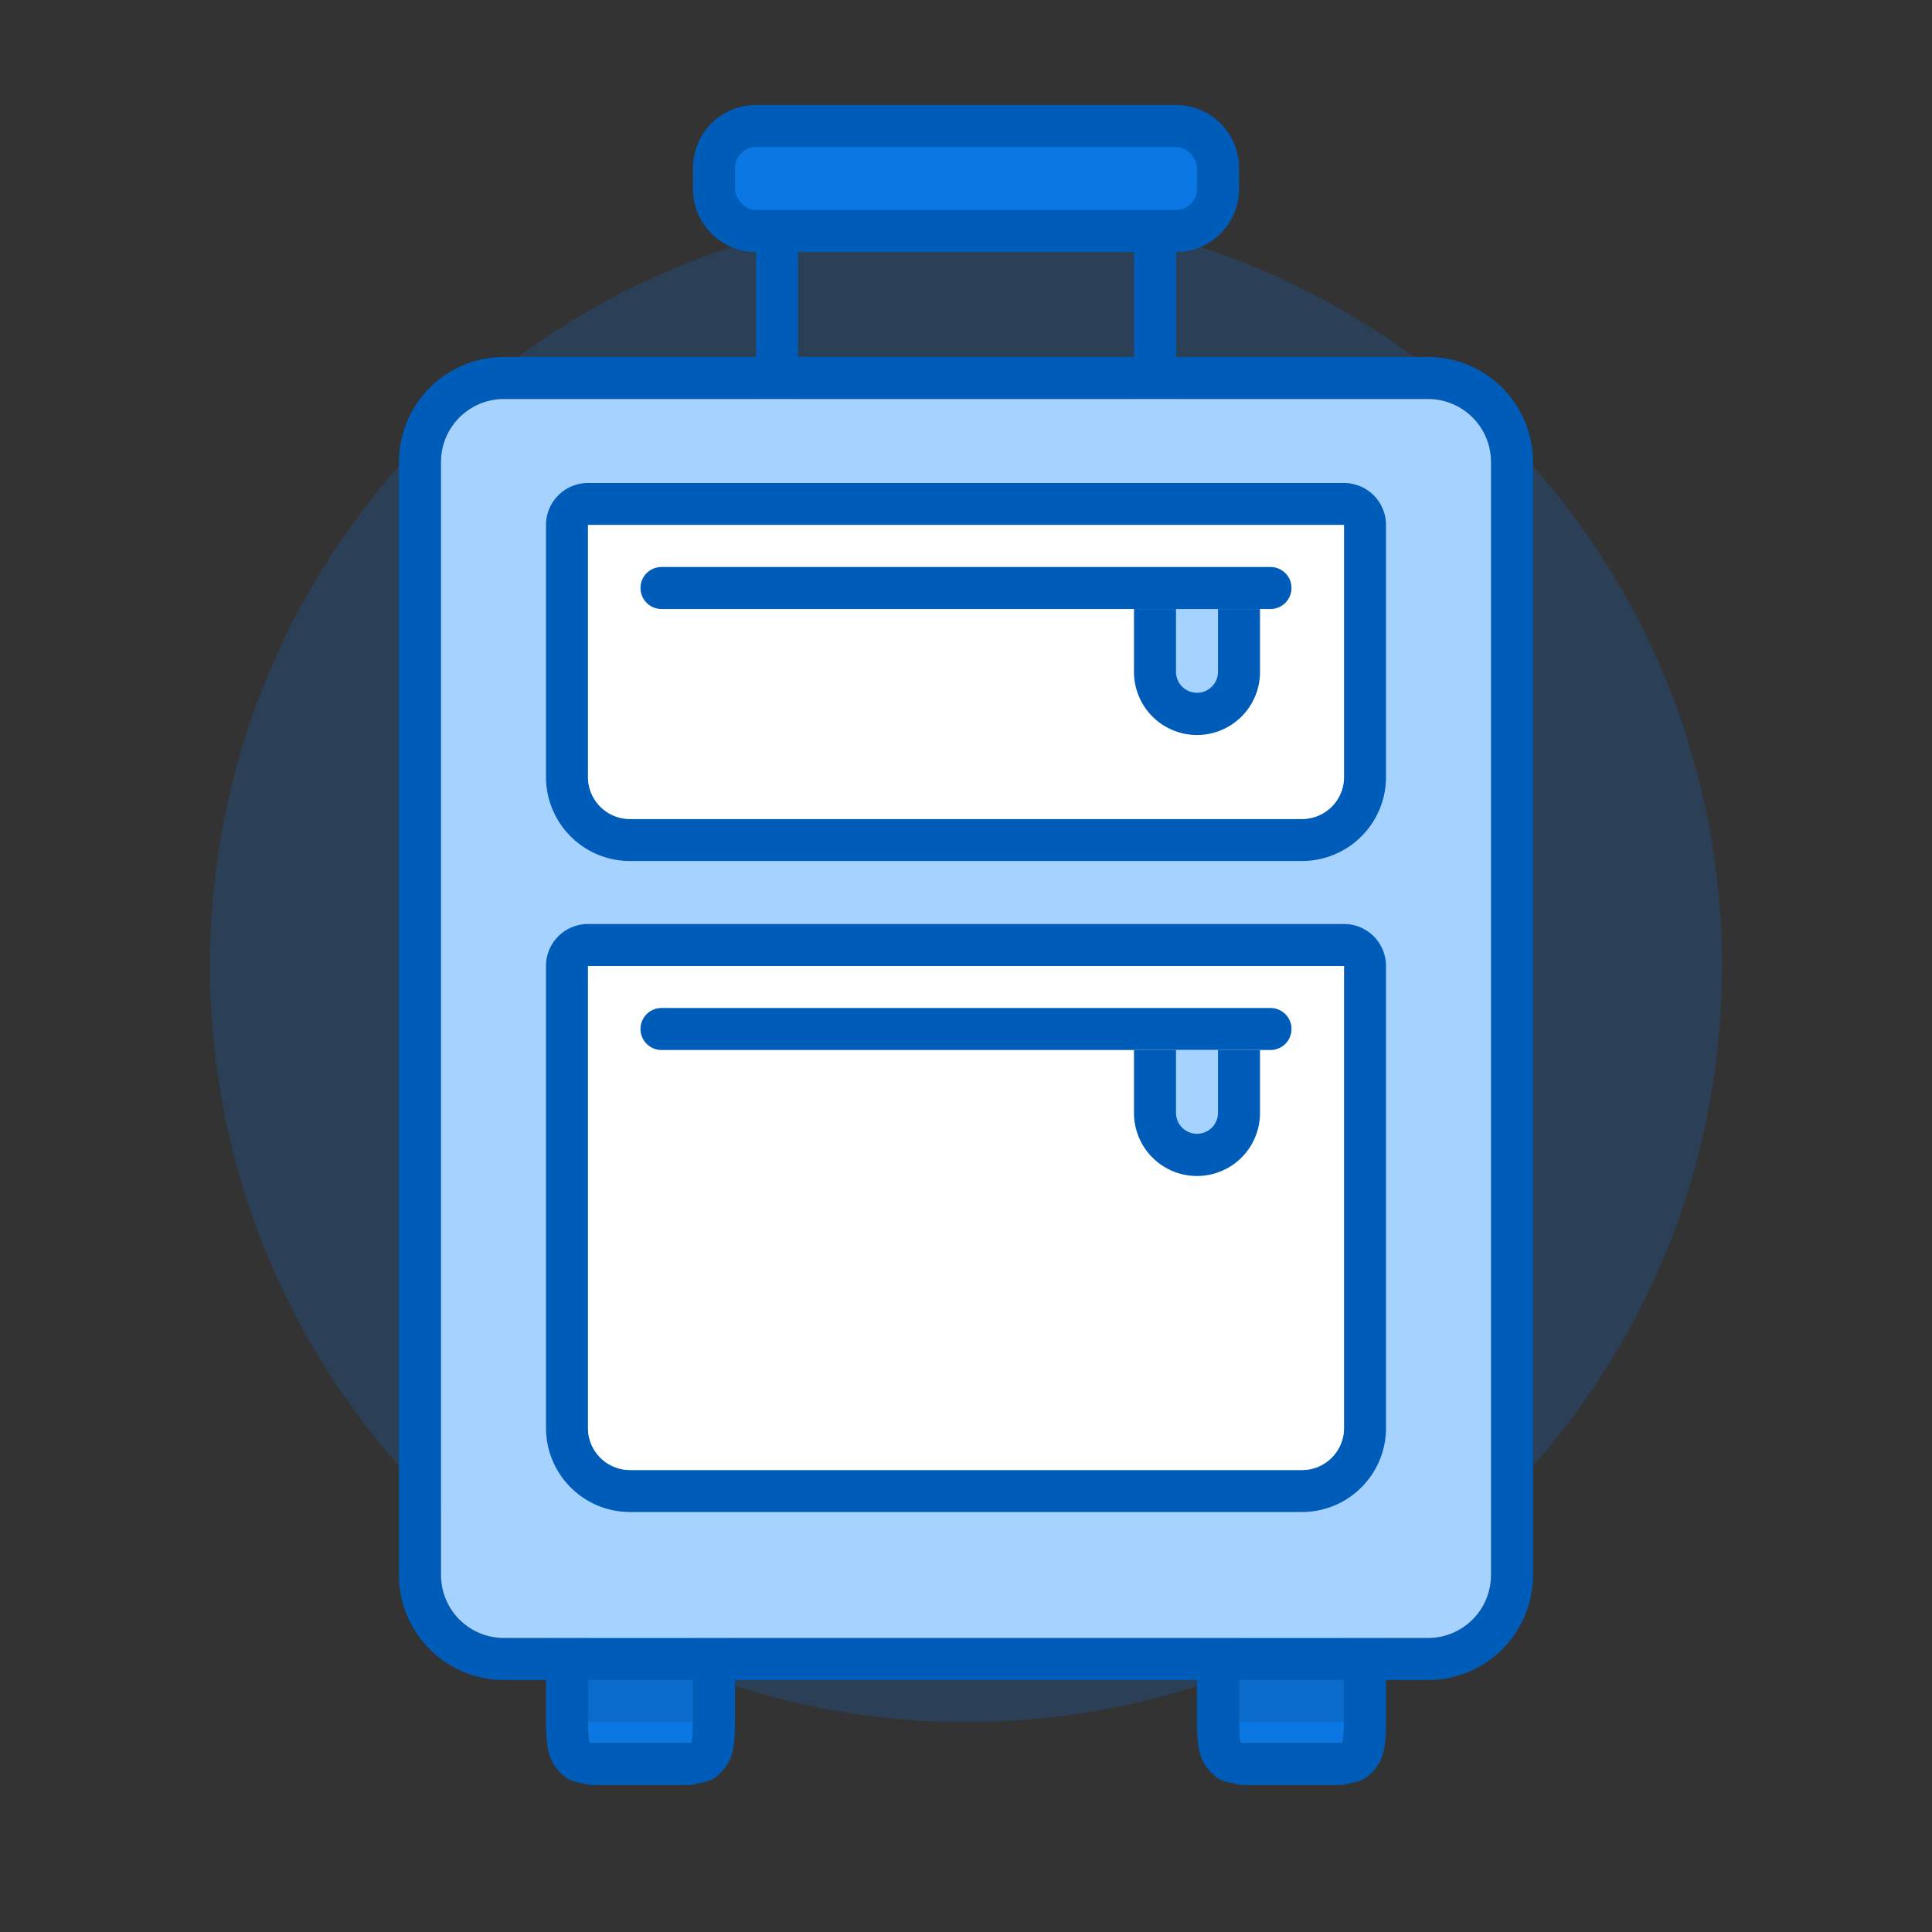 <svg xmlns="http://www.w3.org/2000/svg" width="92" height="92" class="wd-applet wd-applet-time-off" focusable="false" role="presentation" viewBox="0 0 92 92"><rect x="0" y="0" width="92" height="92" fill="#333333" stroke="none"/><g fill="none" fill-rule="evenodd" class="wd-icon-container"><g fill="#0B77E3" fill-opacity=".2" class="animate-flood"><path d="M46 82c19.882 0 36-16.118 36-36S65.882 10 46 10 10 26.118 10 46s16.118 36 36 36z" class="color-400-alpha-20"/></g><g class="animate-float"><path fill="#005CB9" fill-rule="nonzero" d="M23 17.993c0 .457-.058.904-.177 1.294a2.68 2.68 0 0 1-.384.798c-.376.526-.95.915-1.744.915H5.305c-.792 0-1.367-.388-1.744-.914-.18-.252-.3-.516-.385-.8A4.517 4.517 0 0 1 3 17.993V7l-.174-.005A2.997 2.997 0 0 1 0 4V2.999A2.995 2.995 0 0 1 3.002 0h19.996A2.998 2.998 0 0 1 26 2.999v1.002A2.995 2.995 0 0 1 23 7v10.993zm-18 0C5 18.55 5.137 19 5.305 19h15.39c.167 0 .305-.45.305-1.007V7H5v10.993z" class="color-500" transform="translate(33 5)"/><rect width="22" height="3" x="2" y="2" fill="#0B77E3" class="color-400" rx="1" transform="translate(33 5)"/></g><path fill="#005CB9" fill-rule="nonzero" d="M32.905 70c1.018.21 1.018.21 1.471.64.263.333.263.333.363.54.076.166.12.31.154.462.033.147.054.296.07.464.024.256.037.571.037.9v8.987c0 .33-.013.645-.037.901a3.696 3.696 0 0 1-.07.463 2.19 2.19 0 0 1-.153.46c-.098.205-.098.205-.358.537-.451.432-.451.432-1.477.646h-4.81c-1.018-.21-1.018-.21-1.471-.64-.263-.333-.263-.333-.363-.54a2.188 2.188 0 0 1-.154-.462 3.683 3.683 0 0 1-.07-.464 9.91 9.91 0 0 1-.037-.9v-8.987c0-.33.013-.645.037-.901.016-.168.037-.317.07-.463a2.19 2.19 0 0 1 .153-.46c.098-.205.098-.205.358-.537.451-.432.451-.432 1.477-.646h4.81zm31 0c1.018.21 1.018.21 1.471.64.263.333.263.333.363.54.076.166.12.31.154.462.033.147.054.296.07.464.024.256.037.571.037.9v8.987c0 .33-.013.645-.037.901a3.696 3.696 0 0 1-.07.463 2.19 2.19 0 0 1-.153.46c-.098.205-.098.205-.358.537-.451.432-.451.432-1.477.646h-4.81c-1.018-.21-1.018-.21-1.471-.64-.263-.333-.263-.333-.363-.54a2.188 2.188 0 0 1-.154-.462 3.683 3.683 0 0 1-.07-.464 9.91 9.91 0 0 1-.037-.9v-8.987c0-.33.013-.645.037-.901.016-.168.037-.317.07-.463a2.19 2.19 0 0 1 .153-.46c.098-.205.098-.205.358-.537.451-.432.451-.432 1.477-.646h4.81zm-31 2h-4.81c-.047 0-.088.379-.094.87L28 81.993c0 .556.043 1.007.095 1.007h4.81c.052 0 .095-.45.095-1.007v-8.986c0-.556-.043-1.007-.095-1.007zm31 0h-4.81c-.047 0-.088.379-.094.87L59 81.993c0 .556.043 1.007.095 1.007h4.81c.052 0 .095-.45.095-1.007v-8.986c0-.556-.043-1.007-.095-1.007z" class="color-500"/><path fill="#0B77E3" d="M28 70.007v11.986c0 .556.043 1.007.095 1.007h4.81c.052 0 .095-.45.095-1.007V70.007c0-.556-.043-1.007-.095-1.007h-4.81c-.052 0-.095.45-.095 1.007zm31 0v11.986c0 .556.043 1.007.095 1.007h4.81c.052 0 .095-.45.095-1.007V70.007c0-.556-.043-1.007-.095-1.007h-4.81c-.052 0-.095.45-.095 1.007z" class="color-400"/><path fill="#000" d="M28 79.056v2.888c0 .031.043.056.095.056h4.81c.052 0 .095-.025.095-.056v-2.888c0-.031-.043-.056-.095-.056h-4.81c-.052 0-.095.025-.095.056zm31 0v2.888c0 .031.043.056.095.056h4.81c.052 0 .095-.025.095-.056v-2.888c0-.031-.043-.056-.095-.056h-4.81c-.052 0-.095.025-.095.056z" class="color-shadow" opacity=".1"/><path fill="#005CB9" d="M68.003 17A5 5 0 0 1 73 22.007v52.986A4.999 4.999 0 0 1 68.003 80H23.997A5 5 0 0 1 19 74.993V22.007A4.999 4.999 0 0 1 23.997 17h44.006zm0 2H23.997A2.999 2.999 0 0 0 21 22.007v52.986A3 3 0 0 0 23.997 78h44.006A2.999 2.999 0 0 0 71 74.993V22.007A3 3 0 0 0 68.003 19z" class="color-500"/><path fill="#A6D2FF" d="M21 22.007A2.999 2.999 0 0 1 23.997 19h44.006A3 3 0 0 1 71 22.007v52.986A2.999 2.999 0 0 1 68.003 78H23.997A3 3 0 0 1 21 74.993V22.007z" class="color-200"/><path fill="#005CB9" fill-rule="nonzero" d="M64 44a2 2 0 0 1 2 2v21.995A3.999 3.999 0 0 1 62 72H30c-2.21 0-4-1.794-4-4.005V46a2 2 0 0 1 2-2h36zm0 2H28v21.995c0 1.108.895 2.005 2 2.005h32c1.11 0 2-.898 2-2.005V46zm0-23a2 2 0 0 1 2 2v11.994A4 4 0 0 1 62 41H30c-2.21 0-4-1.794-4-4.006V25a2 2 0 0 1 2-2h36zm0 2H28v11.994c0 1.109.895 2.006 2 2.006h32a2 2 0 0 0 2-2.006V25z" class="color-500"/><path fill="#FFF" d="M28 25h36v11.994A2 2 0 0 1 62 39H30c-1.105 0-2-.897-2-2.006V25zm0 21h36v21.995C64 69.102 63.11 70 62 70H30c-1.105 0-2-.897-2-2.005V46z" class="color-100"/><path fill="#005CB9" d="M31.5 29a1 1 0 0 1 0-2h29a1 1 0 0 1 0 2h-29zM60 50H31.5a1 1 0 0 1 0-2h29a1 1 0 0 1 0 2H60z" class="color-500"/><g class="animate-left"><path fill="#005CB9" d="M54 50h6v3a3 3 0 1 1-6 0v-3z" class="color-500"/><path fill="#A6D2FF" d="M56 50h2v2.99a1 1 0 1 1-2 0V50z" class="color-200"/></g><g class="animate-left"><path fill="#005CB9" d="M54 29h6v3a3 3 0 1 1-6 0v-3z" class="color-500"/><path fill="#A6D2FF" d="M56 29h2v2.99a1 1 0 1 1-2 0V29z" class="color-200"/></g></g></svg>